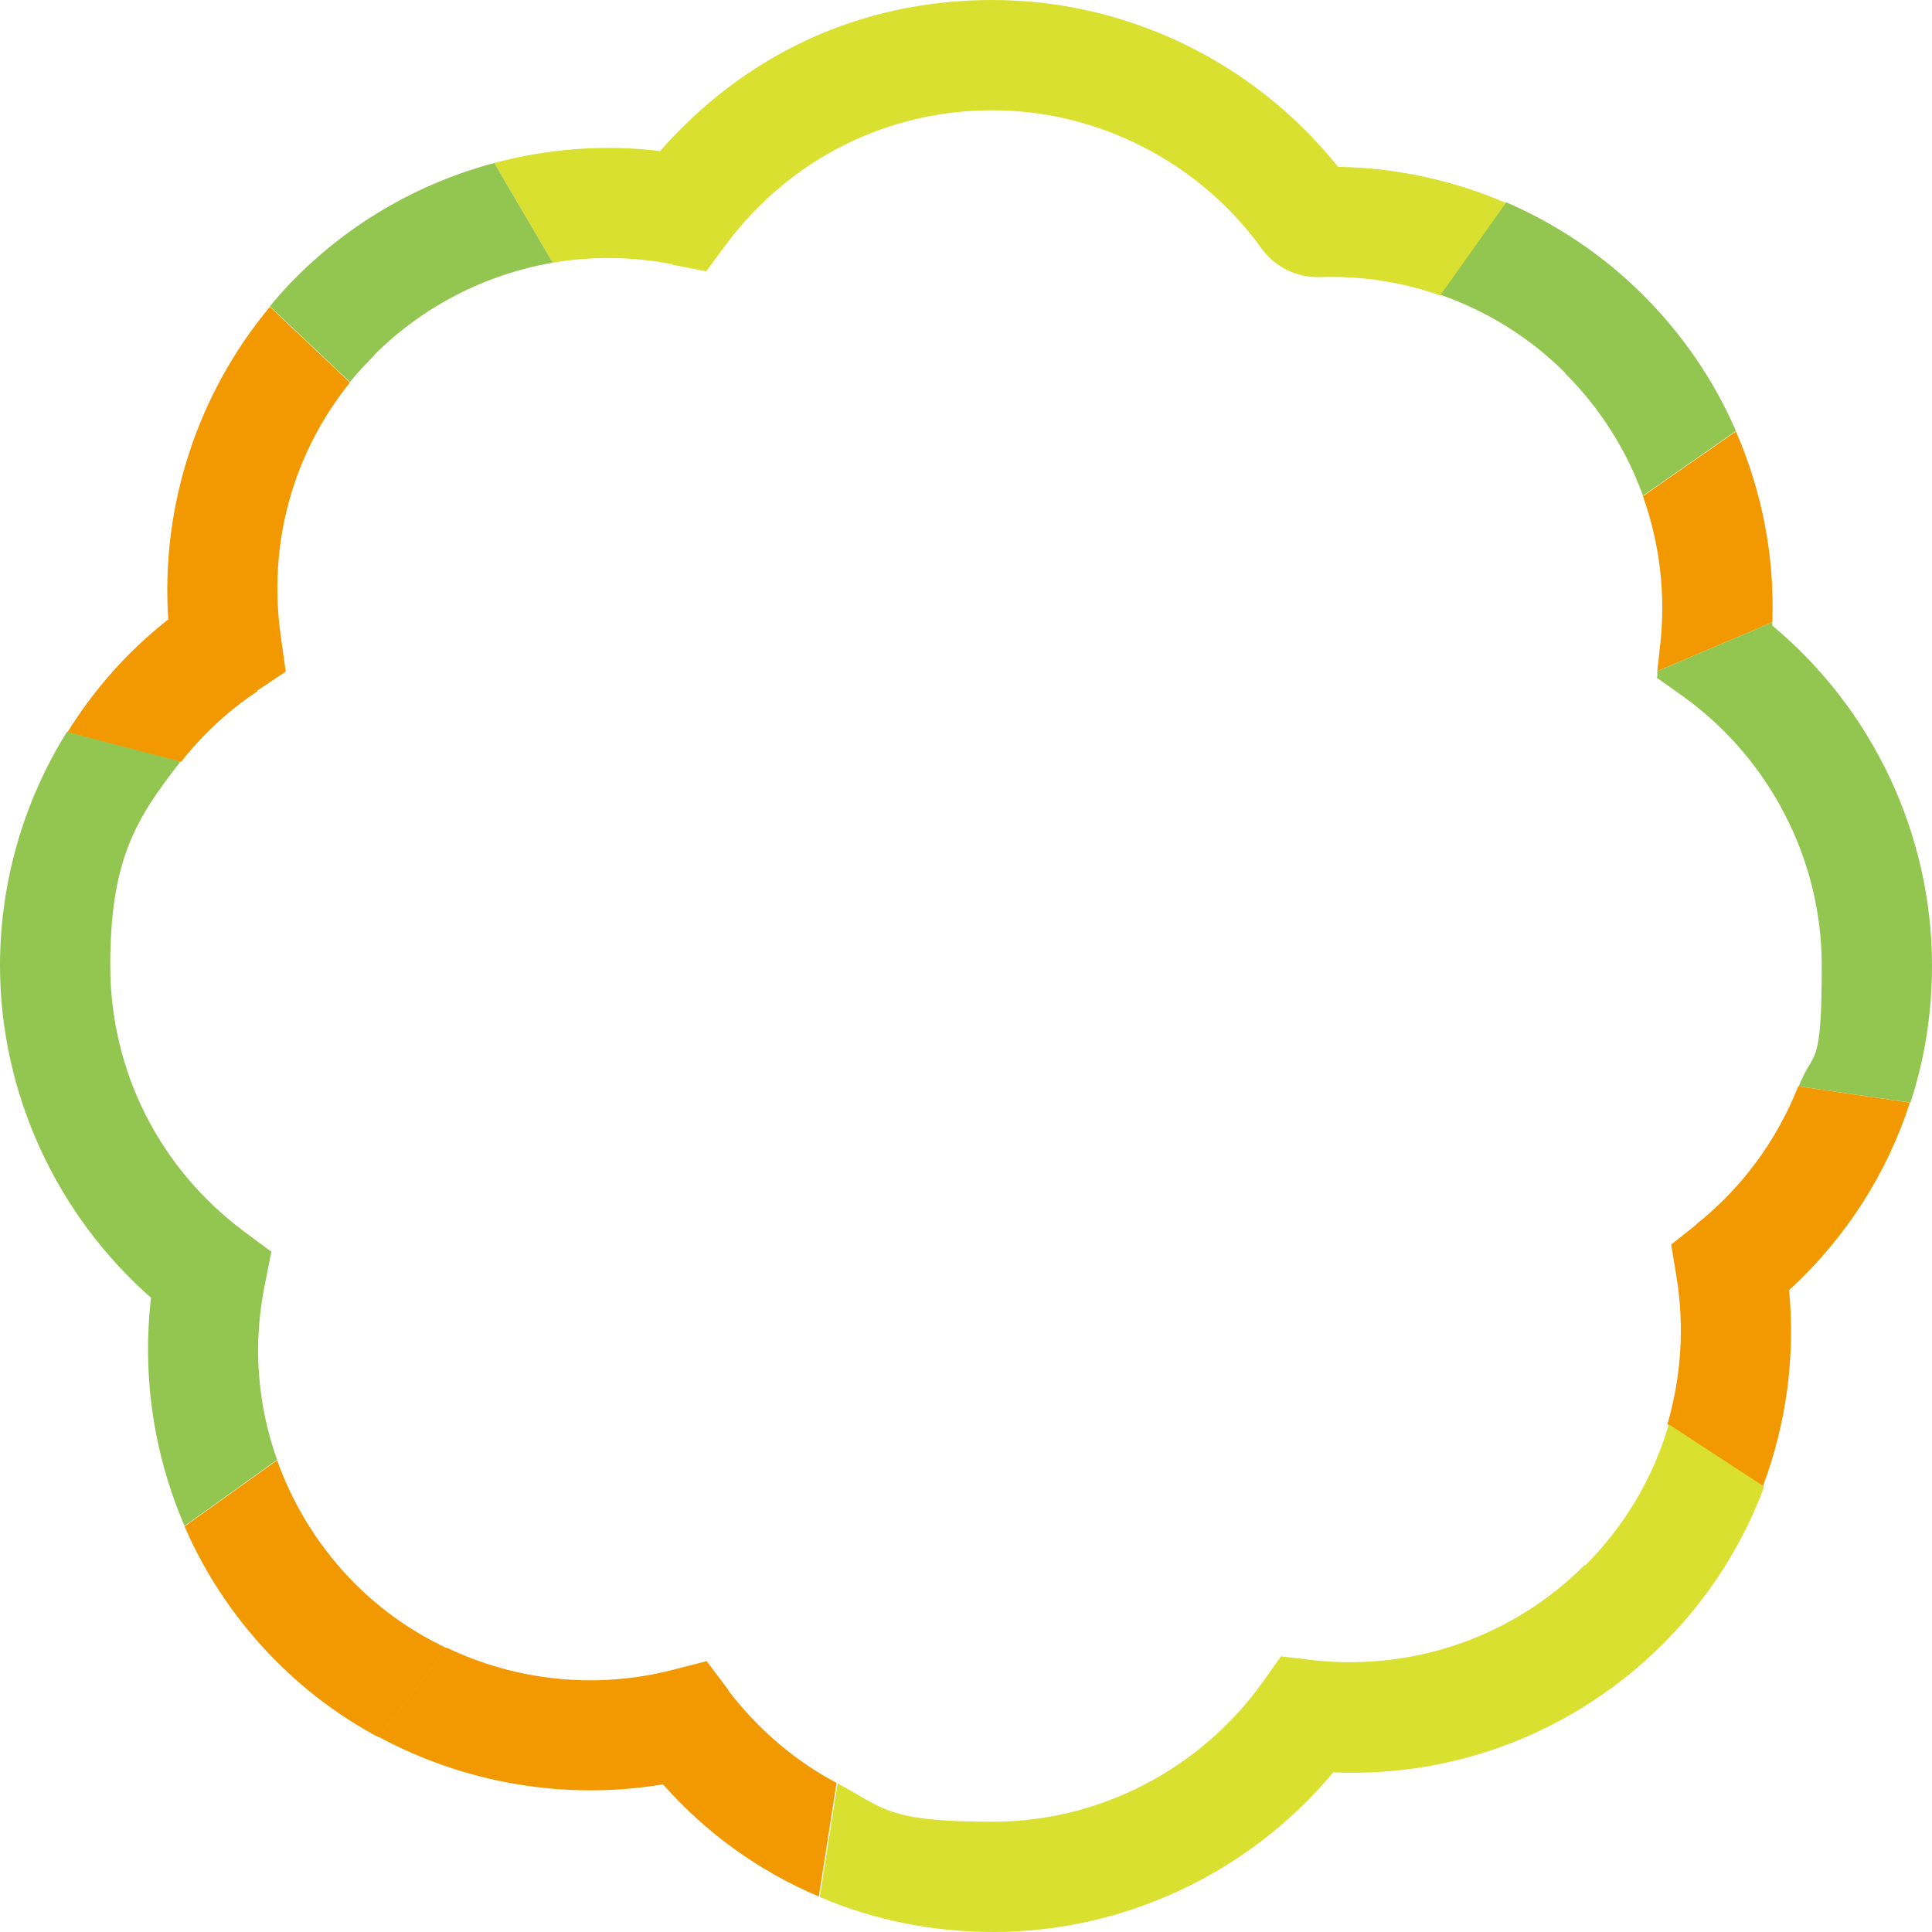 <svg xmlns="http://www.w3.org/2000/svg" id="frame" viewBox="0 0 403 403"><defs><style> .st0 { fill: #d9e030; } .st1 { fill: #f29800; } .st2 { fill: #93c651; } </style></defs><path class="st0" d="M140.2,55.2l7.1,1.4,4.3-5.8c13.2-17.6,33.4-27.8,55.4-27.8s43.2,10.8,56.2,28.9c2.8,3.8,7.2,6,12,5.9,8.7-.3,17.3,1,25.4,3.9l13.7-19.3c-11.1-4.8-23-7.4-35.2-7.6C261.6,12.9,235,0,207,0s-51.9,11.7-69.3,31.5c-11.7-1.4-23.4-.5-34.6,2.5l12.2,20.8c8.1-1.4,16.5-1.3,24.9.3Z"></path><path class="st1" d="M79,362.4l14.2-18.6c-7-3.3-13.5-7.8-19.1-13.4-7.4-7.4-12.9-16.3-16.3-25.8l-19.3,13.8c4.5,10.4,11,20,19.3,28.3,6.3,6.3,13.5,11.6,21.2,15.7Z"></path><path class="st1" d="M346.3,134.5l-.6,5.5,24-10.2c.5-13.9-2.2-27.4-7.6-39.8l-19.4,13.5c3.5,9.8,4.8,20.4,3.6,31.1Z"></path><path class="st2" d="M326.5,77.9c7.3,7.3,12.8,16,16.2,25.5l19.4-13.5c-4.5-10.4-11-20-19.3-28.3-8.3-8.3-18-14.8-28.6-19.4l-13.7,19.3c9.7,3.4,18.6,8.9,26,16.3Z"></path><path class="st2" d="M55.2,268.2l1.4-7.1-5.8-4.3c-17.6-13.2-27.8-33.4-27.8-55.4s5.3-30.6,14.7-42.6l-23.7-6.2c-9,14.4-14,31.3-14,48.8,0,26.5,11.7,51.9,31.5,69.3-1.9,16.4.6,32.8,7,47.6l19.3-13.8c-4.1-11.5-5.1-24-2.6-36.3Z"></path><path class="st2" d="M78,74.1c10.3-10.3,23.4-16.9,37.3-19.3l-12.2-20.8c-15.4,4.1-29.7,12.2-41.3,23.8-1.9,1.9-3.8,4-5.5,6.1l16.7,15.8c1.6-2,3.3-3.8,5.1-5.6Z"></path><path class="st2" d="M345.5,141.3l5.5,3.9c18.1,13,29,34,29,56.2s-1.7,17.3-4.8,25.2l23.3,3.4c3-9.1,4.5-18.7,4.5-28.6,0-27.4-12.4-53.5-33.3-70.9,0-.2,0-.5,0-.7l-24,10.2v1.2Z"></path><path class="st1" d="M53.6,144.1l6-4-1-7.2c-2.8-19.3,2.4-38.2,14.4-53.1l-16.7-15.8c-15.1,18.1-22.8,41.6-21.2,65.2-8.4,6.6-15.5,14.6-21,23.5l23.7,6.2c4.4-5.6,9.7-10.6,15.9-14.7Z"></path><path class="st1" d="M152,352.6l-4.6-6.1-7.4,1.9c-15.8,4-32.4,2.2-46.8-4.7l-14.2,18.6c18,9.7,38.9,13.3,59.3,9.9,9.1,10.3,20.2,18.2,32.5,23.4l3.7-23.7c-8.7-4.6-16.4-11.2-22.6-19.3Z"></path><path class="st1" d="M353.9,255.4l-5.3,4.2,1.1,6.7c1.7,10.4,1,20.9-1.9,30.8l19.9,13c4.9-13,6.8-27,5.5-41,11.8-10.8,20.4-24.3,25.2-39.1l-23.3-3.4c-4.4,11.1-11.6,21.1-21.3,28.8Z"></path><path class="st0" d="M330.5,326.5c-14.9,14.9-35.6,22.1-56.6,19.8l-6.7-.8-3.9,5.5c-13,18.1-34,29-56.2,29s-22.6-2.8-32.4-8l-3.7,23.7c11.2,4.8,23.5,7.3,36.2,7.3,27.4,0,53.5-12.4,70.9-33.3,25.7,1.1,50.5-8.5,68.9-26.9,9.4-9.4,16.5-20.6,21-32.7l-19.9-13c-3.2,11-9.1,21.1-17.4,29.4Z"></path></svg>